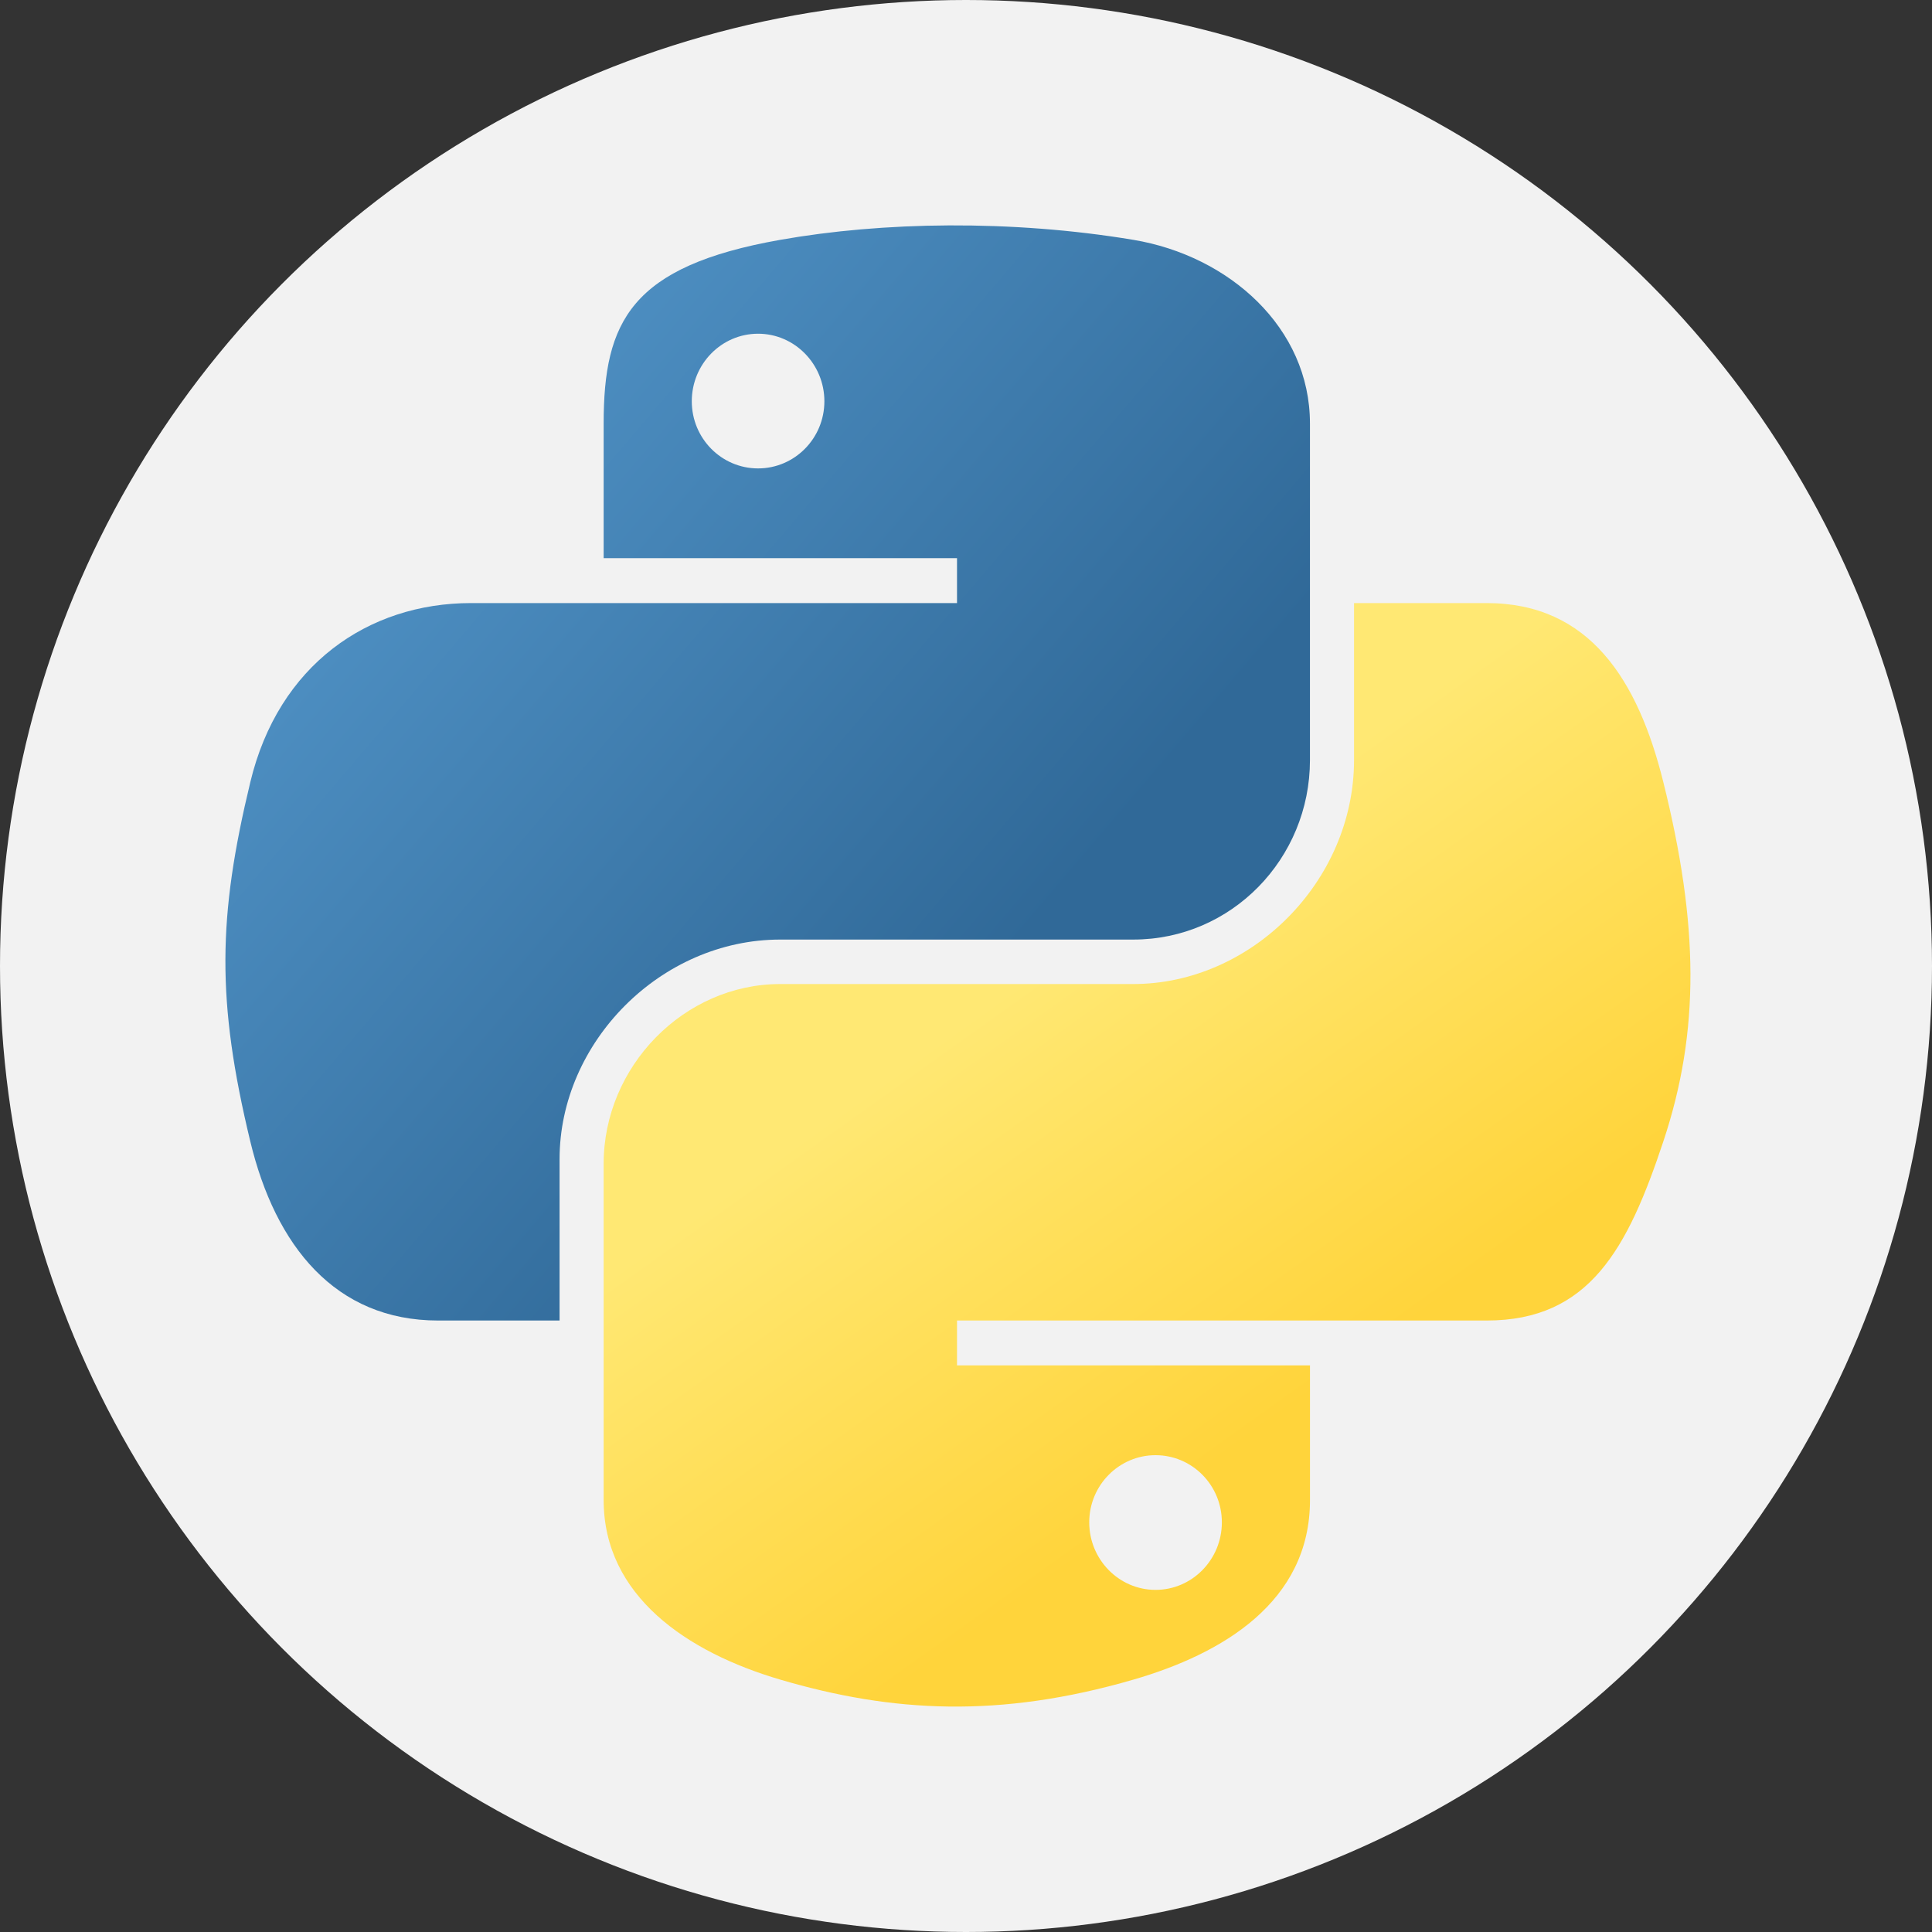 <svg width="60" height="60" viewBox="0 0 60 60" fill="none" xmlns="http://www.w3.org/2000/svg">
<rect x="0" y="0" width="60" height="60" fill="#333333" stroke="none"/>
<circle cx="30" cy="30" r="30" fill="#F2F2F2"/>
<path d="M29.478 7C27.602 7.009 25.81 7.169 24.234 7.448C19.59 8.268 18.747 9.986 18.747 13.153V17.335H29.721V18.729H18.747H14.628C11.439 18.729 8.646 20.646 7.773 24.293C6.765 28.473 6.72 31.082 7.773 35.447C8.553 38.695 10.416 41.01 13.605 41.01H17.378V35.996C17.378 32.374 20.512 29.179 24.234 29.179H35.195C38.247 29.179 40.682 26.667 40.682 23.602V13.153C40.682 10.178 38.173 7.944 35.195 7.448C33.31 7.134 31.354 6.992 29.478 7ZM23.543 10.364C24.677 10.364 25.602 11.305 25.602 12.462C25.602 13.615 24.677 14.547 23.543 14.547C22.406 14.547 21.484 13.615 21.484 12.462C21.484 11.305 22.406 10.364 23.543 10.364Z" fill="url(#paint0_linear_1778_4075)"/>
<path d="M42.051 18.729V23.602C42.051 27.38 38.848 30.56 35.196 30.56H24.234C21.232 30.56 18.747 33.13 18.747 36.136V46.586C18.747 49.56 21.333 51.31 24.234 52.163C27.708 53.184 31.039 53.369 35.196 52.163C37.959 51.363 40.683 49.753 40.683 46.586V42.404H29.721V41.01H40.683H46.17C49.359 41.01 50.548 38.785 51.657 35.446C52.803 32.008 52.754 28.702 51.657 24.292C50.869 21.117 49.363 18.729 46.17 18.729H42.051ZM35.886 45.192C37.024 45.192 37.946 46.124 37.946 47.277C37.946 48.434 37.024 49.375 35.886 49.375C34.753 49.375 33.827 48.434 33.827 47.277C33.827 46.124 34.753 45.192 35.886 45.192Z" fill="url(#paint1_linear_1778_4075)"/>
<defs>
<linearGradient id="paint0_linear_1778_4075" x1="7" y1="7" x2="32.305" y2="28.564" gradientUnits="userSpaceOnUse">
<stop stop-color="#5A9FD4"/>
<stop offset="1" stop-color="#306998"/>
</linearGradient>
<linearGradient id="paint1_linear_1778_4075" x1="35.623" y1="46.925" x2="26.544" y2="34.203" gradientUnits="userSpaceOnUse">
<stop stop-color="#FFD43B"/>
<stop offset="1" stop-color="#FFE873"/>
</linearGradient>
</defs>
</svg>
